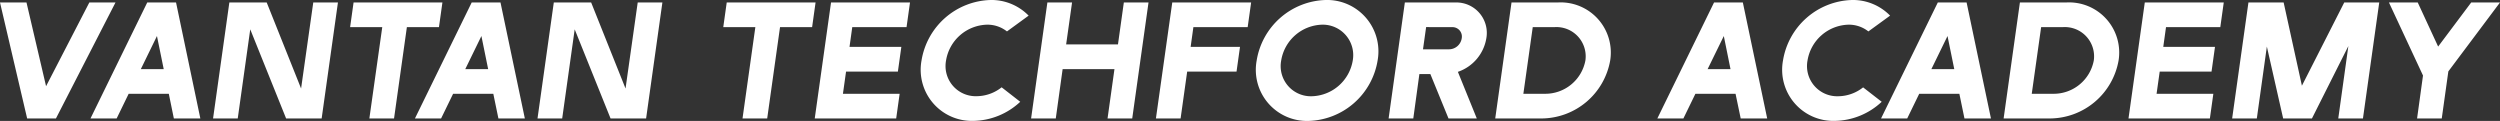 <svg xmlns="http://www.w3.org/2000/svg" width="182.34" height="8.82" viewBox="0 0 182.34 8.82"><rect x="0" y="0" width="182.34" height="8.82" fill="#333333" stroke="none"/><path d="M-87.9,0h2.1l4.344-8.46h-1.908L-86.52-2.352-87.948-8.46H-89.88Zm4.62,0h1.908l.876-1.8h2.928L-77.2,0h1.932L-77.04-8.46h-2.1Zm4.848-6.012L-77.94-3.6h-1.668ZM-69.012,0h2.592l1.188-8.46h-1.8l-.888,6.276L-70.428-8.46h-2.724L-74.34,0h1.8l.912-6.5Zm4.668-6.66H-62L-62.94,0h1.8l.936-6.66h2.34l.252-1.8h-6.48ZM-59.616,0h1.908l.876-1.8H-53.9l.372,1.8H-51.6l-1.776-8.46h-2.1Zm4.848-6.012.492,2.412h-1.668ZM-45.348,0h2.592l1.188-8.46h-1.8l-.888,6.276L-46.764-8.46h-2.724L-50.676,0h1.8l.912-6.5Zm8.22-6.66h2.34L-35.724,0h1.8l.936-6.66h2.34l.252-1.8h-6.48ZM-30.456,0h5.94l.252-1.8H-28.4l.228-1.62h3.78l.252-1.8h-3.78l.2-1.44h3.96l.252-1.8h-5.76Zm15.6-7.5A3.794,3.794,0,0,0-17.64-8.64a5.254,5.254,0,0,0-5.028,4.416,3.729,3.729,0,0,0,3.78,4.4,5.111,5.111,0,0,0,3.42-1.392l-1.356-1.056a2.968,2.968,0,0,1-1.824.648,2.2,2.2,0,0,1-2.232-2.6A3.114,3.114,0,0,1-17.9-6.84a2.291,2.291,0,0,1,1.464.492ZM-9.1,0h1.8l1.188-8.46h-1.8L-8.34-5.4h-3.78l.432-3.06h-1.8L-14.676,0h1.8l.5-3.6h3.78Zm3.528,0h1.8l.48-3.42h3.6l.252-1.8h-3.6l.2-1.44h3.96l.252-1.8H-4.38ZM1.776-4.224A3.729,3.729,0,0,0,5.556.18a5.256,5.256,0,0,0,5.04-4.4A3.747,3.747,0,0,0,6.8-8.64,5.254,5.254,0,0,0,1.776-4.224Zm1.788,0A3.114,3.114,0,0,1,6.54-6.84,2.222,2.222,0,0,1,8.784-4.224,3.115,3.115,0,0,1,5.8-1.62,2.2,2.2,0,0,1,3.564-4.224ZM15.768,0h2.064l-1.38-3.4a3.124,3.124,0,0,0,2.076-2.448A2.222,2.222,0,0,0,16.284-8.46h-3.7L11.4,0h1.8l.444-3.24h.8Zm.264-6.66a.686.686,0,0,1,.7.816.941.941,0,0,1-.924.8h-1.9l.228-1.62ZM19.176,0H22.56a5.114,5.114,0,0,0,5-4.224A3.658,3.658,0,0,0,23.748-8.46H20.364Zm4.308-6.66a2.134,2.134,0,0,1,2.268,2.436A2.976,2.976,0,0,1,22.8-1.8H21.228l.684-4.86ZM31,0H32.9l.876-1.8h2.928L37.08,0h1.932L37.236-8.46h-2.1Zm4.848-6.012L36.336-3.6H34.668ZM47.976-7.5a3.794,3.794,0,0,0-2.784-1.14,5.254,5.254,0,0,0-5.028,4.416,3.729,3.729,0,0,0,3.78,4.4,5.111,5.111,0,0,0,3.42-1.392L46.008-2.268a2.968,2.968,0,0,1-1.824.648,2.2,2.2,0,0,1-2.232-2.6A3.114,3.114,0,0,1,44.928-6.84a2.291,2.291,0,0,1,1.464.492ZM47.316,0h1.908L50.1-1.8h2.928L53.4,0h1.932L53.556-8.46h-2.1Zm4.848-6.012L52.656-3.6H50.988ZM56.256,0H59.64a5.114,5.114,0,0,0,5-4.224A3.658,3.658,0,0,0,60.828-8.46H57.444Zm4.308-6.66a2.134,2.134,0,0,1,2.268,2.436A2.976,2.976,0,0,1,59.88-1.8H58.308l.684-4.86ZM65.364,0H71.3l.252-1.8h-4.14l.228-1.62h3.78l.252-1.8H67.9l.2-1.44h3.96l.252-1.8h-5.76Zm7.56,0h1.8l.732-5.244L76.644,0h2.1L81.4-5.28,80.664,0h1.8l1.188-8.46H81.1L78.012-2.388,76.68-8.46H74.112ZM86.46-8.46h-2.1l2.484,5.328L86.412,0h1.8l.48-3.432L92.46-8.46h-2.1L87.948-5.244Z" transform="translate(89.88 8.64)" fill="#fff"/></svg>